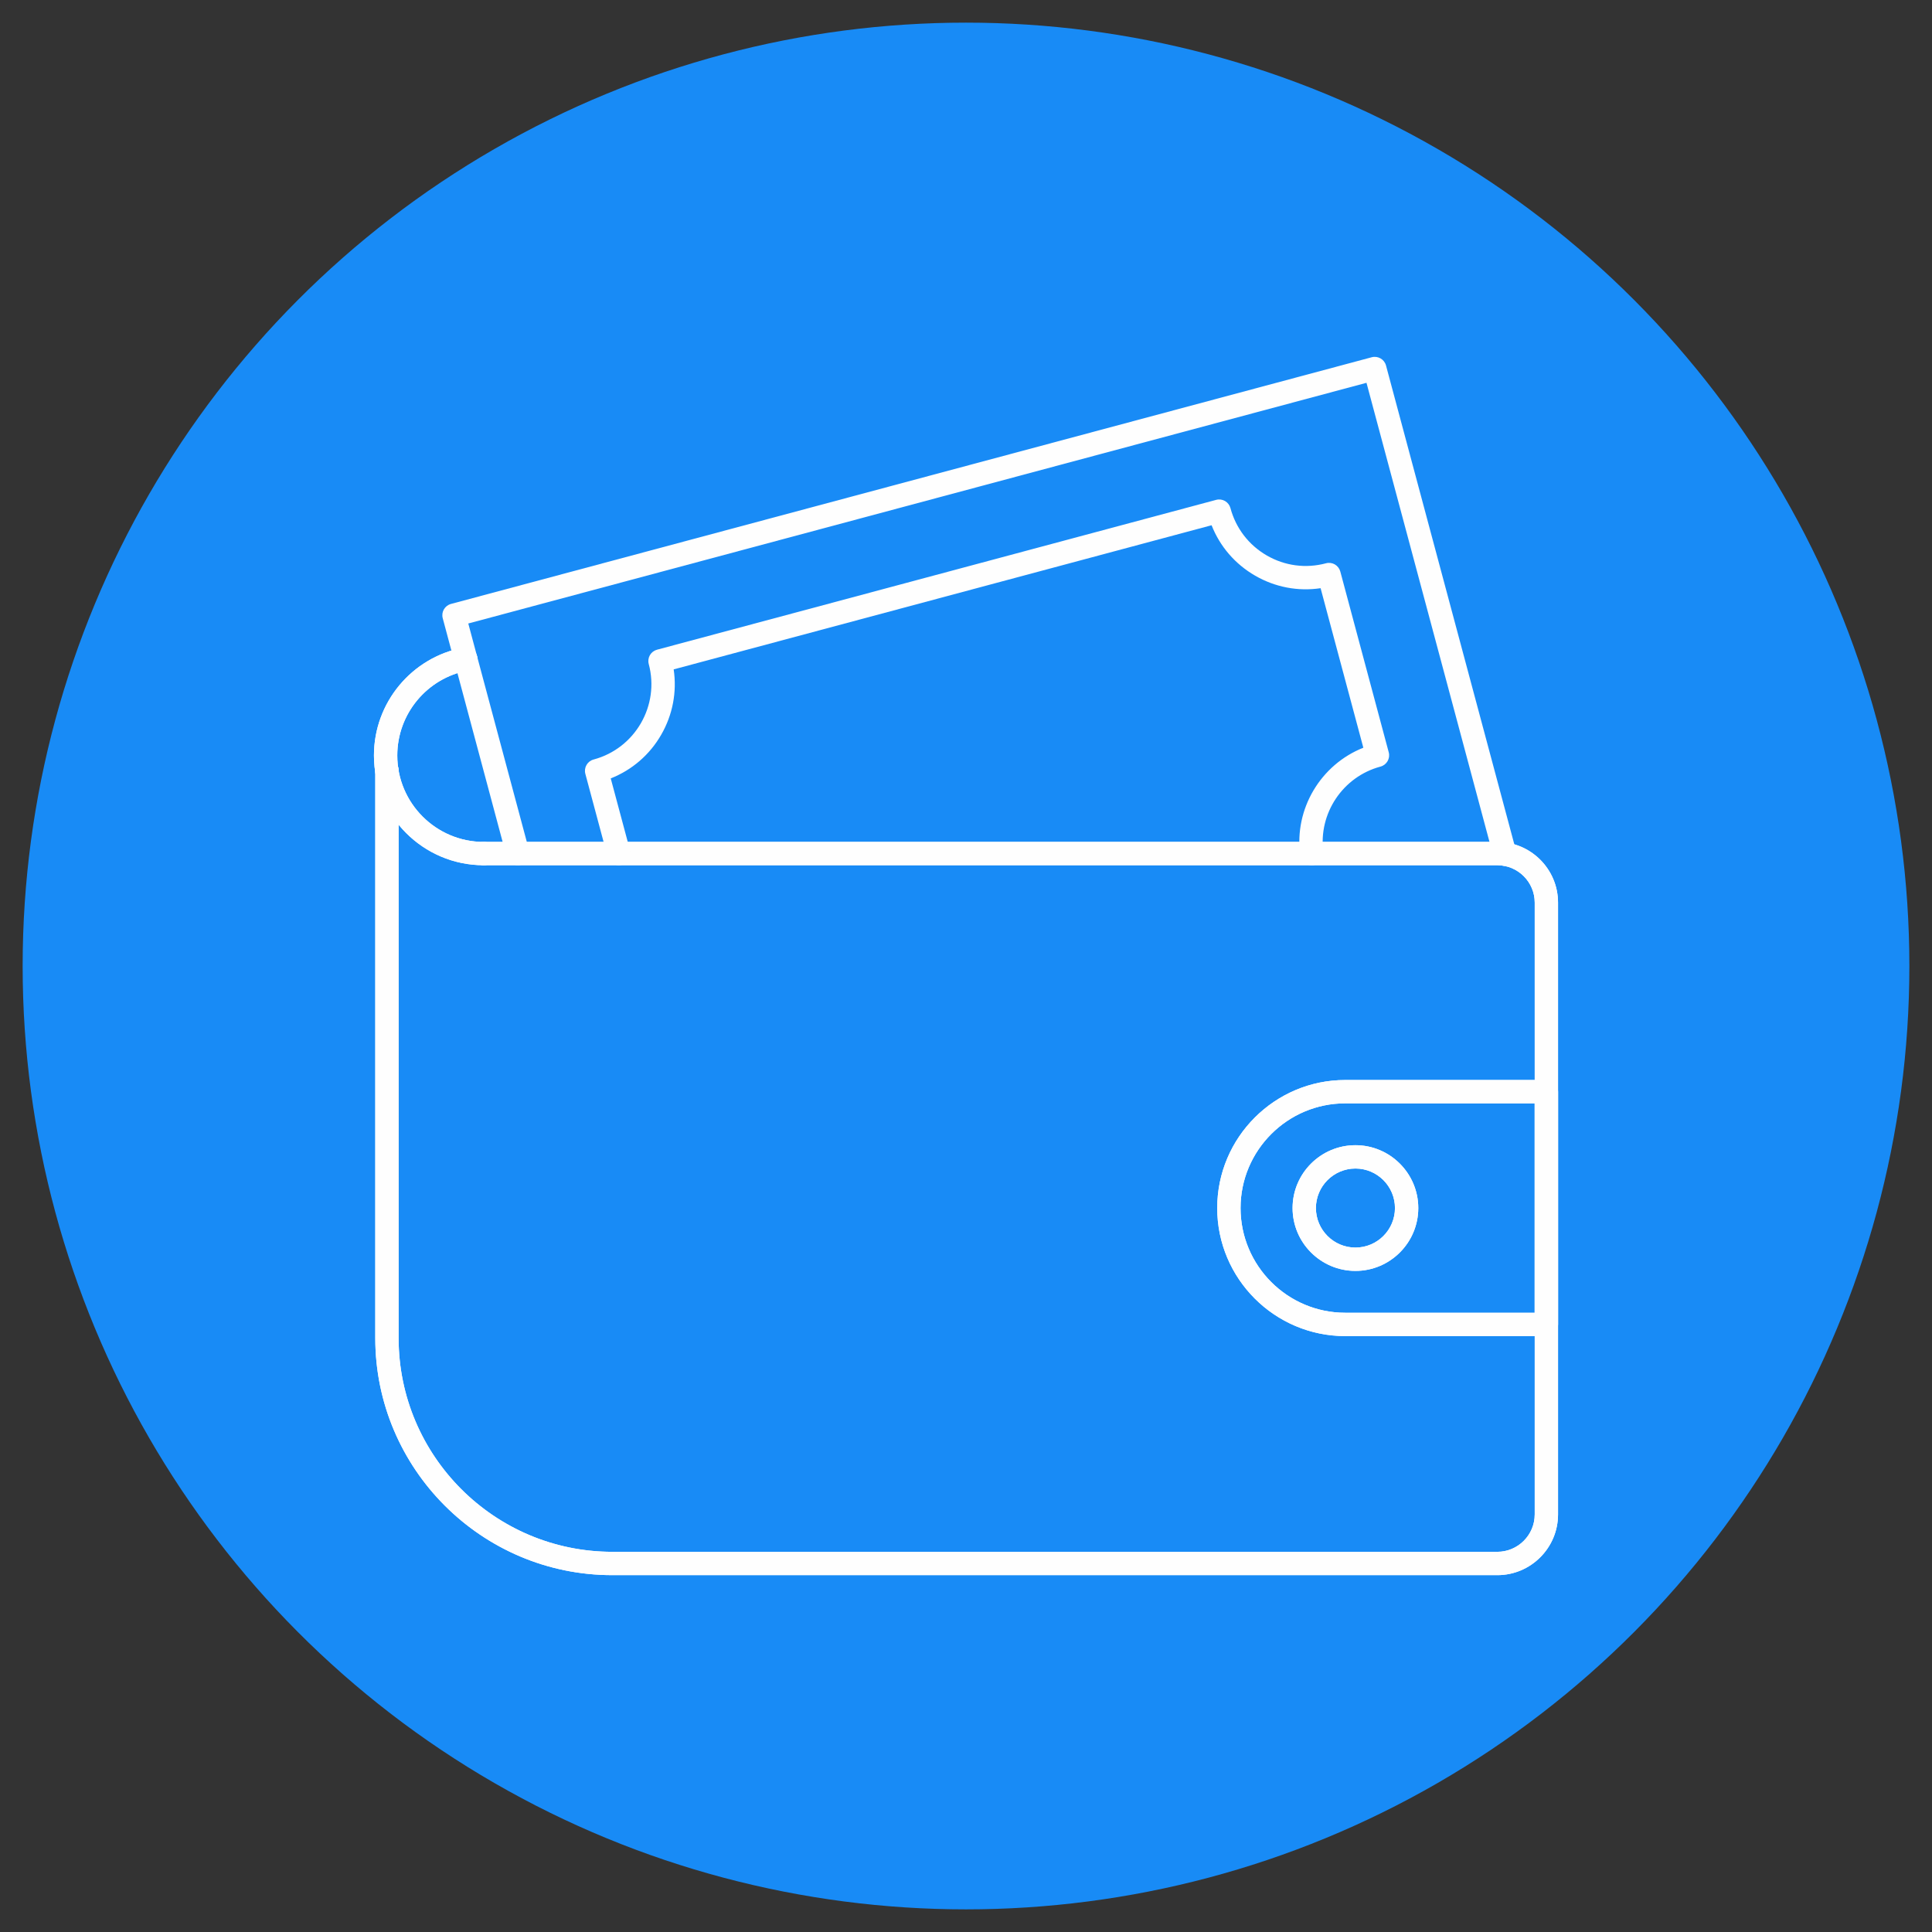 <svg clip-rule="evenodd" fill-rule="evenodd" height="300" image-rendering="optimizeQuality" shape-rendering="geometricPrecision" text-rendering="geometricPrecision" viewBox="0 0 173.397 173.397" width="300" xmlns="http://www.w3.org/2000/svg" version="1.1" xmlns:xlink="http://www.w3.org/1999/xlink" xmlns:svgjs="http://svgjs.dev/svgjs"><rect x="0" y="0" width="173.397" height="173.397" fill="#333333" stroke="none"/><g width="100%" height="100%" transform="matrix(1,0,0,1,0,0)"><g id="Layer_x0020_1"><circle cx="86.699" cy="86.699" fill="#188bf6" r="84.667" fill-opacity="1" data-original-color="#db4437ff" stroke="none" stroke-opacity="1"/><g id="_435982784" fill="#fefefe"><path id="_435983240" d="m134.385 141.369h-79.427c-11.732 0-21.277-9.546-21.277-21.277l0-50.939c0-.578.469-1.047 1.047-1.047.579-0 1.047.469 1.047 1.047l0 50.939c0 10.578 8.605 19.183 19.183 19.183l79.427-0c1.85 0 3.356-1.505 3.356-3.356l0-54.908c0-1.85-1.506-3.356-3.356-3.356l-90.969-0c-.578 0-1.048-.469-1.048-1.047 0-.58.469-1.047 1.047-1.047h90.969c3.007 0 5.45 2.444 5.45 5.45l0 54.908c0 3.004-2.444 5.45-5.451 5.45z" fill="#fefefe" fill-opacity="1" data-original-color="#fefefeff" stroke="none" stroke-opacity="1"/><path id="_435983192" d="m134.385 141.369h-79.427c-11.732 0-21.277-9.546-21.277-21.277l0-50.939c0-.578.469-1.047 1.047-1.047.579-0 1.047.469 1.047 1.047l0 50.939c0 10.578 8.605 19.183 19.183 19.183l79.427-0c1.85 0 3.356-1.505 3.356-3.356l0-54.908c0-1.85-1.506-3.356-3.356-3.356l-90.969-0c-.578 0-1.048-.469-1.048-1.047 0-.58.469-1.047 1.047-1.047h90.969c3.007 0 5.45 2.444 5.45 5.45l0 54.908c0 3.004-2.444 5.45-5.451 5.45z" fill="#fefefe" fill-opacity="1" data-original-color="#fefefeff" stroke="none" stroke-opacity="1"/><path id="_435983048" d="m120.737 99.026c-5.181 0-9.397 4.215-9.397 9.397 0 5.182 4.215 9.397 9.397 9.397l17.003-0v-18.794zm18.05 20.889h-18.05c-6.336 0-11.492-5.156-11.492-11.492 0-6.336 5.156-11.492 11.492-11.492h18.05c.581 0 1.047.469 1.047 1.047l0 20.889c0 .578-.467 1.047-1.048 1.047z" fill="#fefefe" fill-opacity="1" data-original-color="#fefefeff" stroke="none" stroke-opacity="1"/><path id="_435983024" d="m120.737 99.026c-5.181 0-9.397 4.215-9.397 9.397s4.215 9.397 9.397 9.397l17.003-0v-18.794zm18.05 20.889h-18.05c-6.336 0-11.492-5.156-11.492-11.492 0-6.336 5.156-11.492 11.492-11.492h18.05c.581 0 1.047.469 1.047 1.047l0 20.889c0 .578-.467 1.047-1.048 1.047z" fill="#fefefe" fill-opacity="1" data-original-color="#fefefeff" stroke="none" stroke-opacity="1"/><path id="_435983288" d="m121.652 104.876c-1.957 0-3.548 1.591-3.548 3.548 0 1.955 1.591 3.546 3.548 3.546 1.955-0 3.546-1.591 3.546-3.546 0-1.957-1.591-3.548-3.545-3.548zm0 9.188c-3.111 0-5.643-2.531-5.643-5.64 0-3.111 2.531-5.642 5.642-5.642 3.109 0 5.64 2.531 5.64 5.642 0 3.109-2.531 5.64-5.64 5.64z" fill="#fefefe" fill-opacity="1" data-original-color="#fefefeff" stroke="none" stroke-opacity="1"/><path id="_435982856" d="m121.652 104.876c-1.957 0-3.548 1.591-3.548 3.548 0 1.955 1.591 3.546 3.548 3.546 1.955-0 3.546-1.591 3.546-3.546 0-1.957-1.591-3.548-3.545-3.548zm0 9.188c-3.111 0-5.643-2.531-5.643-5.64 0-3.111 2.531-5.642 5.642-5.642 3.109 0 5.64 2.531 5.64 5.642 0 3.109-2.531 5.64-5.64 5.64z" fill="#fefefe" fill-opacity="1" data-original-color="#fefefeff" stroke="none" stroke-opacity="1"/><path id="_435983120" d="m43.416 77.655c-5.433 0-9.854-4.42-9.854-9.853 0-4.737 3.384-8.81 8.042-9.683.567-.107 1.117.266 1.224.836.107.567-.268 1.115-.838 1.222-3.67.689-6.334 3.894-6.334 7.625 0 4.279 3.48 7.759 7.759 7.759.579 0 1.047.467 1.047 1.047 0.0.578-.469 1.047-1.047 1.047z" fill="#fefefe" fill-opacity="1" data-original-color="#fefefeff" stroke="none" stroke-opacity="1"/><path id="_435982760" d="m43.416 77.655c-5.433 0-9.854-4.42-9.854-9.853 0-4.737 3.384-8.81 8.042-9.683.567-.107 1.117.266 1.224.836.107.567-.268 1.115-.838 1.222-3.67.689-6.334 3.894-6.334 7.625 0 4.279 3.48 7.759 7.759 7.759.579 0 1.047.467 1.047 1.047 0 .578-.469 1.047-1.047 1.047z" fill="#fefefe" fill-opacity="1" data-original-color="#fefefeff" stroke="none" stroke-opacity="1"/><path id="_435983264" d="m135.061 77.708c-.462 0-.886-.31-1.012-.777l-11.407-42.574-80.614 21.602 5.461 20.376c.148.558-.184 1.135-.742 1.283-.558.151-1.132-.181-1.283-.74l-5.729-21.391c-.151-.558.181-1.132.739-1.283l82.637-22.141c.559-.148 1.132.181 1.283.74l11.679 43.584c.149.559-.183 1.135-.742 1.283-.089.024-.181.037-.27.037z" fill="#fefefe" fill-opacity="1" data-original-color="#fefefeff" stroke="none" stroke-opacity="1"/><path id="_435983456" d="m55.536 77.655c-.463 0-.886-.31-1.01-.777l-1.992-7.429c-.148-.558.183-1.132.742-1.283 3.729-.999 5.948-4.846 4.948-8.572-.072-.268-.033-.554.105-.796.14-.24.369-.415.637-.487l50.187-13.449c.267-.072.552-.033.794.105.24.14.414.369.486.637.485 1.807 1.643 3.314 3.262 4.25 1.619.936 3.506 1.183 5.313.7.269-.074.554-.035.794.102.24.14.417.369.489.637l4.347 16.226c.15.559-.182 1.133-.74 1.283-3.382.905-5.588 4.202-5.13 7.667.074.574-.33 1.1-.901 1.174-.574.079-1.1-.327-1.176-.901-.548-4.152 1.846-8.119 5.668-9.635l-3.836-14.317c-2.025.303-4.078-.085-5.876-1.124-1.798-1.039-3.159-2.62-3.908-4.525l-48.277 12.936c.301 2.023-.085 4.076-1.124 5.874-1.038 1.8-2.623 3.159-4.525 3.91l1.735 6.473c.148.558-.181 1.135-.742 1.283-.089.024-.181.037-.27.037z" fill="#fefefe" fill-opacity="1" data-original-color="#fefefeff" stroke="none" stroke-opacity="1"/></g></g></g></svg>